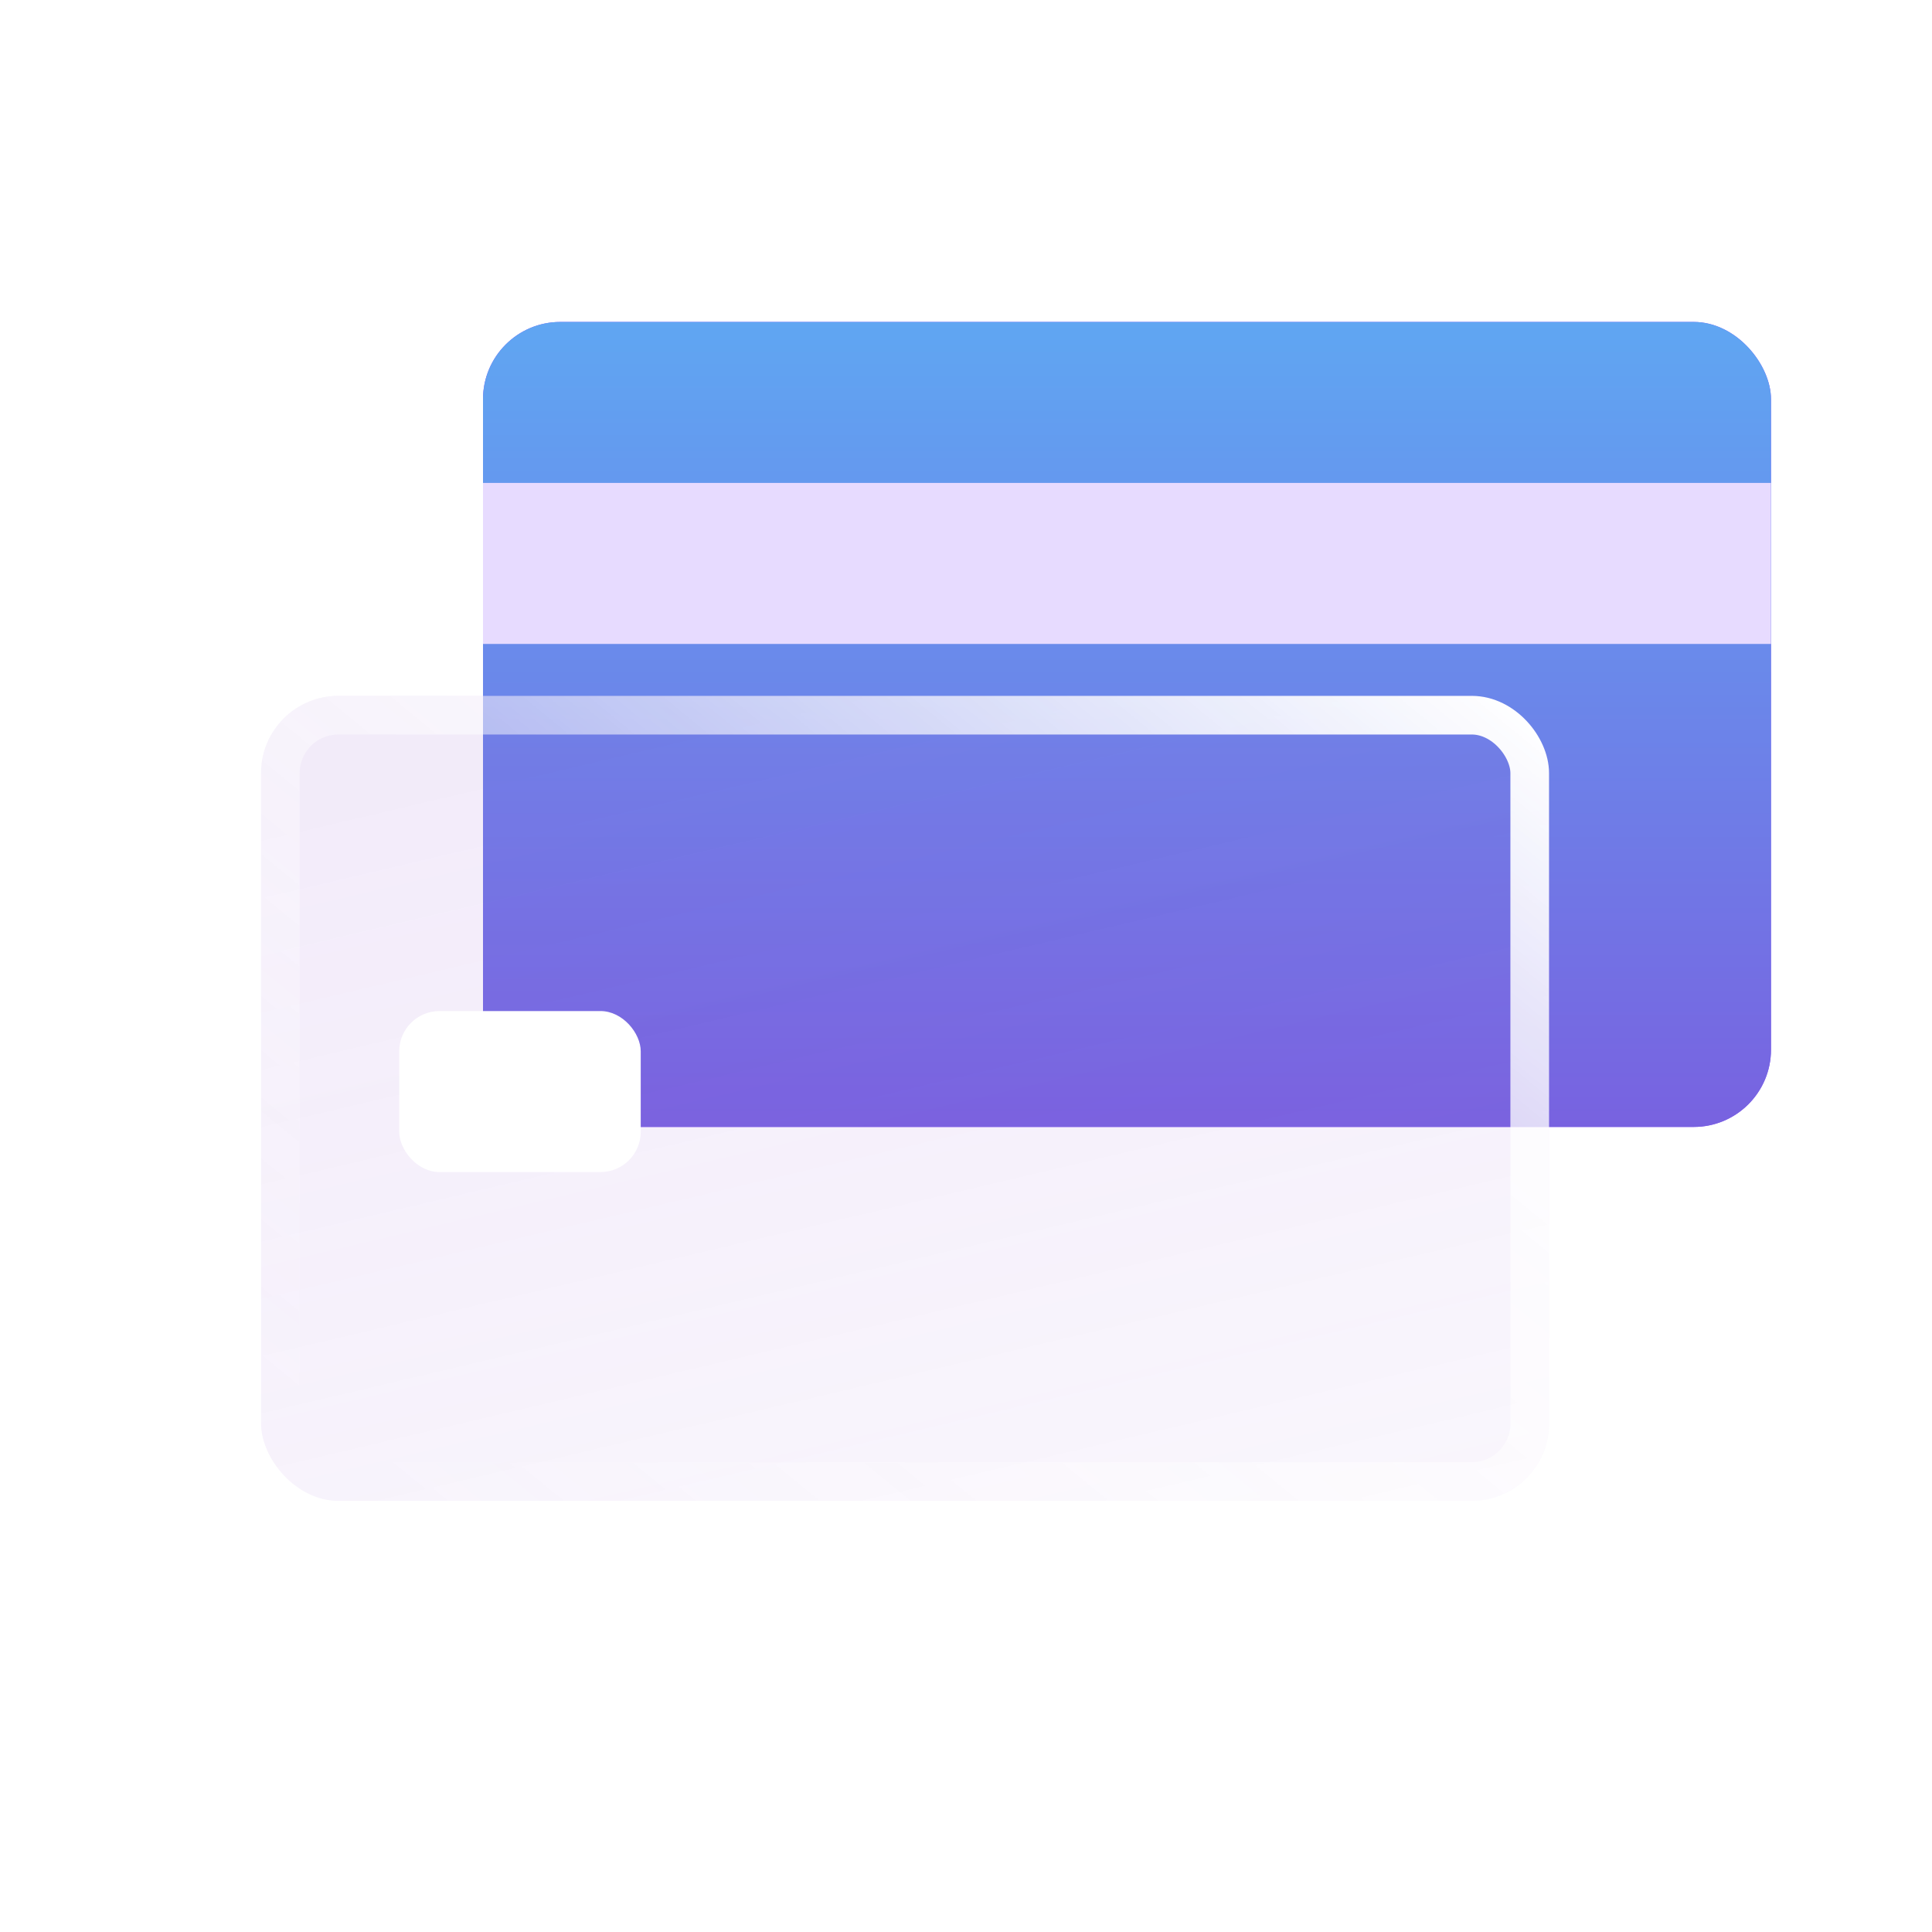 <svg width="50" height="50" viewBox="0 0 50 50" fill="none" xmlns="http://www.w3.org/2000/svg">
<rect x="12.5" y="8.332" width="33.333" height="20.833" rx="2" fill="#884CFF"/>
<rect x="12.5" y="8.332" width="33.333" height="20.833" rx="2" fill="url(#paint0_linear_4186_16801)"/>
<rect x="12.5" y="12.498" width="33.333" height="4.167" fill="#E7DBFF"/>
<g filter="url(#filter0_biiii_4186_16801)">
<rect x="6.164" y="17.832" width="33.333" height="20.833" rx="2" fill="url(#paint1_linear_4186_16801)"/>
<rect x="6.664" y="18.332" width="32.333" height="19.833" rx="1.5" stroke="url(#paint2_linear_4186_16801)"/>
</g>
<g filter="url(#filter1_d_4186_16801)">
<rect x="10.332" y="26.166" width="6.25" height="4.167" rx="1.042" fill="white"/>
</g>
<defs>
<filter id="filter0_biiii_4186_16801" x="4.92" y="16.588" width="35.82" height="23.322" filterUnits="userSpaceOnUse" color-interpolation-filters="sRGB">
<feFlood flood-opacity="0" result="BackgroundImageFix"/>
<feGaussianBlur in="BackgroundImageFix" stdDeviation="0.622"/>
<feComposite in2="SourceAlpha" operator="in" result="effect1_backgroundBlur_4186_16801"/>
<feBlend mode="normal" in="SourceGraphic" in2="effect1_backgroundBlur_4186_16801" result="shape"/>
<feColorMatrix in="SourceAlpha" type="matrix" values="0 0 0 0 0 0 0 0 0 0 0 0 0 0 0 0 0 0 127 0" result="hardAlpha"/>
<feOffset dx="0.592" dy="0.592"/>
<feGaussianBlur stdDeviation="0.681"/>
<feComposite in2="hardAlpha" operator="arithmetic" k2="-1" k3="1"/>
<feColorMatrix type="matrix" values="0 0 0 0 0.6 0 0 0 0 0.369 0 0 0 0 0.831 0 0 0 0.18 0"/>
<feBlend mode="normal" in2="shape" result="effect2_innerShadow_4186_16801"/>
<feColorMatrix in="SourceAlpha" type="matrix" values="0 0 0 0 0 0 0 0 0 0 0 0 0 0 0 0 0 0 127 0" result="hardAlpha"/>
<feOffset dy="0.118"/>
<feGaussianBlur stdDeviation="0.178"/>
<feComposite in2="hardAlpha" operator="arithmetic" k2="-1" k3="1"/>
<feColorMatrix type="matrix" values="0 0 0 0 1 0 0 0 0 1 0 0 0 0 1 0 0 0 0.05 0"/>
<feBlend mode="normal" in2="effect2_innerShadow_4186_16801" result="effect3_innerShadow_4186_16801"/>
<feColorMatrix in="SourceAlpha" type="matrix" values="0 0 0 0 0 0 0 0 0 0 0 0 0 0 0 0 0 0 127 0" result="hardAlpha"/>
<feOffset dy="0.059"/>
<feComposite in2="hardAlpha" operator="arithmetic" k2="-1" k3="1"/>
<feColorMatrix type="matrix" values="0 0 0 0 1 0 0 0 0 1 0 0 0 0 1 0 0 0 0.05 0"/>
<feBlend mode="normal" in2="effect3_innerShadow_4186_16801" result="effect4_innerShadow_4186_16801"/>
<feColorMatrix in="SourceAlpha" type="matrix" values="0 0 0 0 0 0 0 0 0 0 0 0 0 0 0 0 0 0 127 0" result="hardAlpha"/>
<feOffset dy="-0.592"/>
<feGaussianBlur stdDeviation="0.296"/>
<feComposite in2="hardAlpha" operator="arithmetic" k2="-1" k3="1"/>
<feColorMatrix type="matrix" values="0 0 0 0 0.6 0 0 0 0 0.369 0 0 0 0 0.831 0 0 0 0.4 0"/>
<feBlend mode="overlay" in2="effect4_innerShadow_4186_16801" result="effect5_innerShadow_4186_16801"/>
</filter>
<filter id="filter1_d_4186_16801" x="8.249" y="24.083" width="10.417" height="8.333" filterUnits="userSpaceOnUse" color-interpolation-filters="sRGB">
<feFlood flood-opacity="0" result="BackgroundImageFix"/>
<feColorMatrix in="SourceAlpha" type="matrix" values="0 0 0 0 0 0 0 0 0 0 0 0 0 0 0 0 0 0 127 0" result="hardAlpha"/>
<feOffset/>
<feGaussianBlur stdDeviation="1.042"/>
<feComposite in2="hardAlpha" operator="out"/>
<feColorMatrix type="matrix" values="0 0 0 0 0 0 0 0 0 0 0 0 0 0 0 0 0 0 0.1 0"/>
<feBlend mode="normal" in2="BackgroundImageFix" result="effect1_dropShadow_4186_16801"/>
<feBlend mode="normal" in="SourceGraphic" in2="effect1_dropShadow_4186_16801" result="shape"/>
</filter>
<linearGradient id="paint0_linear_4186_16801" x1="29.15" y1="29.16" x2="29.15" y2="-6.647" gradientUnits="userSpaceOnUse">
<stop stop-color="#7862E0"/>
<stop offset="1" stop-color="#4ED7FF"/>
</linearGradient>
<linearGradient id="paint1_linear_4186_16801" x1="22.831" y1="59.071" x2="13.547" y2="19.7" gradientUnits="userSpaceOnUse">
<stop stop-color="#995ED4" stop-opacity="0.01"/>
<stop offset="1" stop-color="#995ED4" stop-opacity="0.12"/>
</linearGradient>
<linearGradient id="paint2_linear_4186_16801" x1="39.351" y1="18.567" x2="17.48" y2="45.278" gradientUnits="userSpaceOnUse">
<stop stop-color="white"/>
<stop offset="1" stop-color="white" stop-opacity="0"/>
</linearGradient>
</defs>
</svg>
